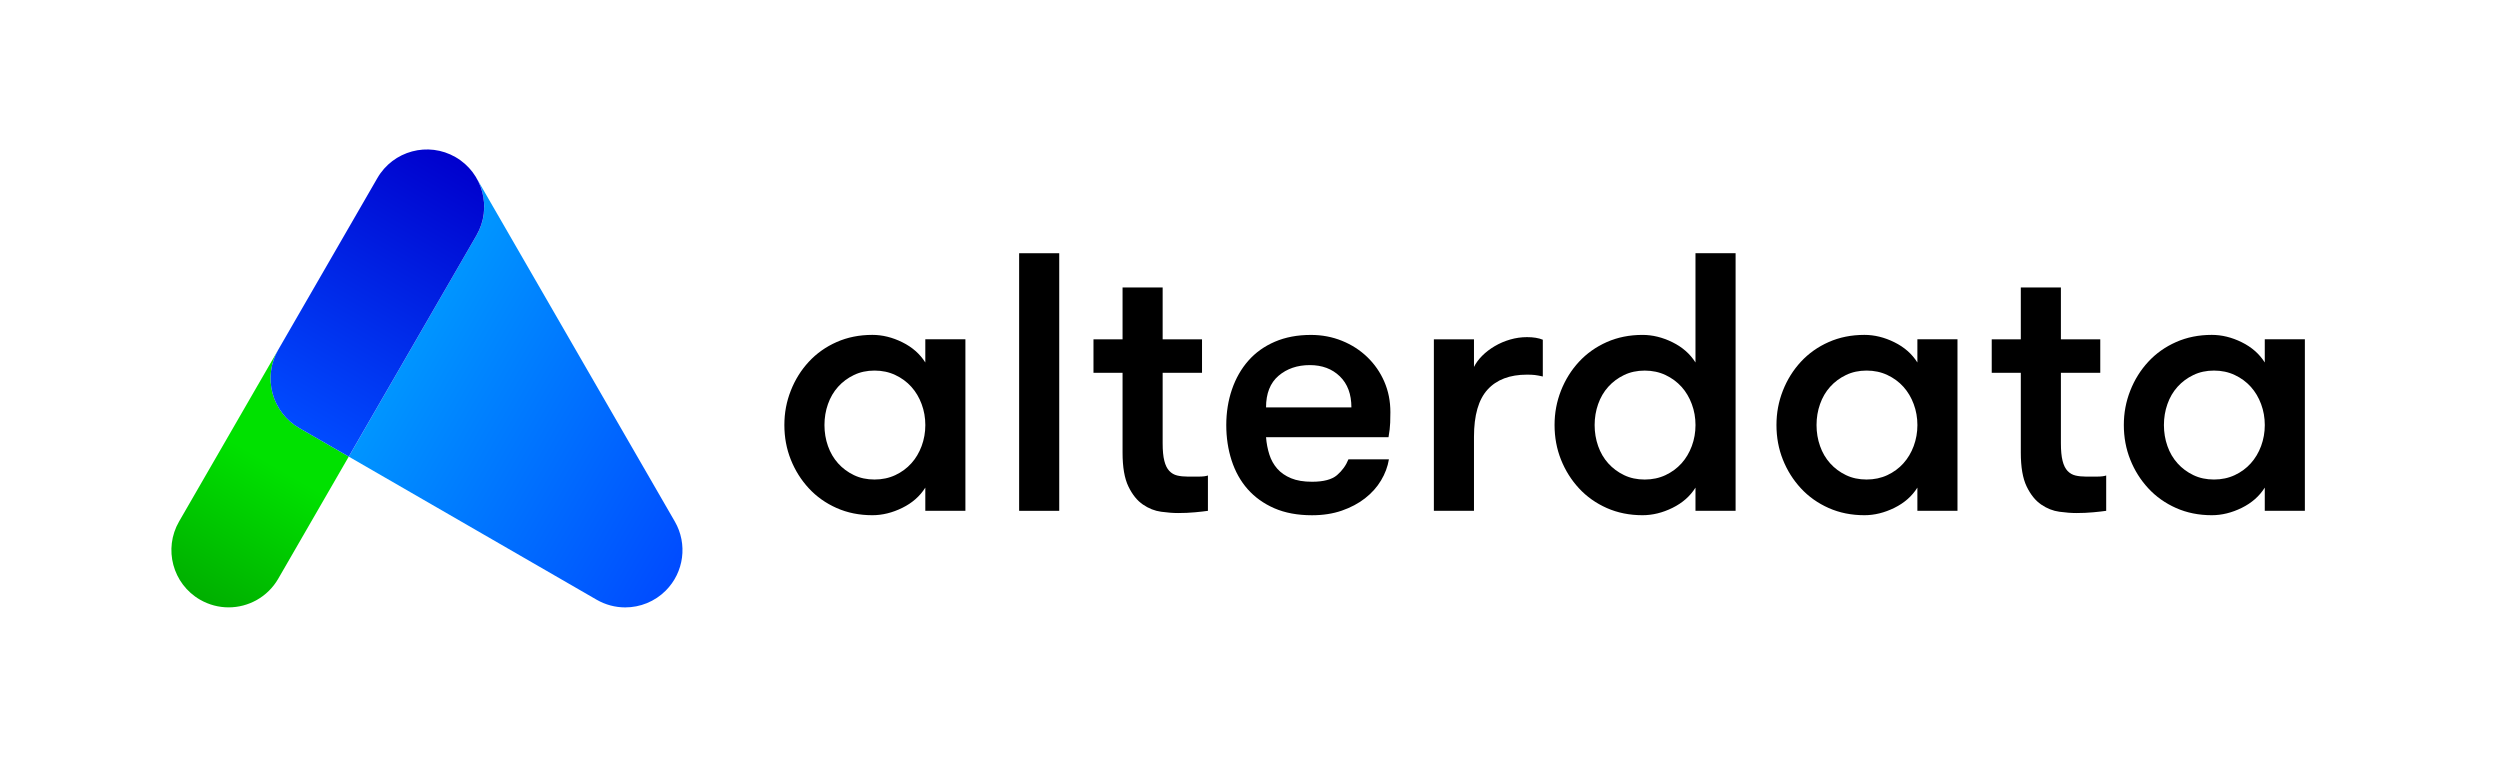 <svg width="130" height="40" viewBox="0 0 130 40" fill="none" xmlns="http://www.w3.org/2000/svg">
<g id="Alterdata logo - RGB 1">
<g id="Group">
<g id="Warstwa_1">
<g id="Group_2">
<path id="Vector" d="M15.557 22.254L18.135 23.743L14.468 30.094C13.916 31.049 12.916 31.583 11.887 31.583C11.383 31.583 10.87 31.454 10.402 31.184C8.978 30.362 8.49 28.541 9.312 27.117L14.468 18.188C14.073 18.871 13.967 19.683 14.171 20.446C14.376 21.209 14.874 21.859 15.558 22.253L15.557 22.254Z" fill="url(#paint0_linear_3009_241)"/>
<path id="Vector_2" d="M35.09 27.118L24.798 9.291C25.293 10.177 25.323 11.293 24.779 12.236L18.136 23.744L31.026 31.186C31.49 31.454 32.003 31.585 32.513 31.585C33.283 31.585 34.046 31.285 34.618 30.712C35.57 29.76 35.764 28.286 35.091 27.119L35.09 27.118Z" fill="url(#paint1_linear_3009_241)"/>
<path id="Vector_3" d="M18.135 23.743L15.557 22.255C14.873 21.861 14.375 21.211 14.17 20.448C13.966 19.685 14.072 18.873 14.467 18.189L19.623 9.26C20.445 7.837 22.265 7.349 23.689 8.171C25.112 8.993 25.6 10.813 24.778 12.236L18.134 23.744L18.135 23.743Z" fill="url(#paint2_linear_3009_241)"/>
<g id="Group_3">
<path id="Vector_4" d="M50.201 17.644V26.561H48.116V25.356C47.835 25.803 47.437 26.154 46.92 26.408C46.404 26.663 45.884 26.791 45.361 26.791C44.685 26.791 44.066 26.666 43.504 26.417C42.943 26.168 42.461 25.827 42.06 25.393C41.658 24.959 41.346 24.462 41.122 23.901C40.898 23.34 40.787 22.74 40.787 22.102C40.787 21.465 40.898 20.881 41.122 20.313C41.344 19.745 41.658 19.244 42.06 18.81C42.462 18.376 42.943 18.035 43.504 17.787C44.066 17.538 44.685 17.414 45.361 17.414C45.884 17.414 46.404 17.541 46.92 17.797C47.437 18.052 47.835 18.403 48.116 18.849V17.643H50.201V17.644ZM45.475 24.935C45.87 24.935 46.231 24.858 46.556 24.706C46.882 24.553 47.159 24.349 47.389 24.093C47.62 23.838 47.797 23.539 47.925 23.194C48.052 22.85 48.117 22.486 48.117 22.103C48.117 21.721 48.053 21.357 47.925 21.013C47.798 20.669 47.62 20.369 47.389 20.113C47.159 19.858 46.882 19.654 46.556 19.501C46.231 19.347 45.87 19.27 45.475 19.27C45.079 19.27 44.722 19.347 44.403 19.501C44.084 19.654 43.81 19.858 43.58 20.113C43.35 20.369 43.175 20.668 43.054 21.013C42.932 21.357 42.872 21.721 42.872 22.103C42.872 22.486 42.932 22.85 43.054 23.194C43.176 23.538 43.351 23.838 43.58 24.093C43.81 24.349 44.084 24.553 44.403 24.706C44.722 24.86 45.079 24.935 45.475 24.935Z" fill="black"/>
<path id="Vector_5" d="M52.995 13.168H55.08V26.563H52.995V13.168Z" fill="black"/>
<path id="Vector_6" d="M62.811 26.563C62.645 26.588 62.422 26.613 62.141 26.639C61.861 26.665 61.567 26.678 61.261 26.678C61.006 26.678 60.712 26.656 60.381 26.611C60.049 26.566 59.734 26.442 59.434 26.237C59.134 26.033 58.882 25.72 58.678 25.299C58.474 24.878 58.373 24.292 58.373 23.539V19.387H56.861V17.645H58.373V14.947H60.458V17.645H62.505V19.387H60.458V23.048C60.458 23.43 60.486 23.734 60.545 23.963C60.602 24.192 60.688 24.366 60.803 24.488C60.918 24.609 61.055 24.688 61.214 24.726C61.373 24.764 61.555 24.783 61.76 24.783H62.334C62.551 24.783 62.71 24.763 62.812 24.725V26.561L62.811 26.563Z" fill="black"/>
<path id="Vector_7" d="M65.834 22.735C65.859 23.054 65.917 23.355 66.006 23.635C66.095 23.916 66.233 24.161 66.417 24.372C66.602 24.582 66.841 24.747 67.135 24.869C67.429 24.991 67.791 25.051 68.225 25.051C68.825 25.051 69.259 24.936 69.526 24.707C69.793 24.477 69.992 24.203 70.119 23.884H72.224C72.161 24.266 72.024 24.634 71.813 24.984C71.603 25.335 71.326 25.644 70.98 25.913C70.636 26.181 70.234 26.393 69.775 26.553C69.316 26.712 68.798 26.793 68.225 26.793C67.472 26.793 66.819 26.671 66.264 26.429C65.709 26.186 65.247 25.854 64.876 25.434C64.506 25.013 64.229 24.515 64.043 23.941C63.858 23.367 63.766 22.754 63.766 22.104C63.766 21.454 63.865 20.822 64.063 20.248C64.26 19.674 64.544 19.176 64.915 18.755C65.285 18.334 65.744 18.006 66.292 17.77C66.84 17.534 67.466 17.416 68.167 17.416C68.742 17.416 69.279 17.518 69.784 17.722C70.288 17.926 70.727 18.209 71.104 18.573C71.48 18.937 71.774 19.361 71.984 19.846C72.195 20.331 72.3 20.859 72.3 21.434C72.3 21.587 72.296 21.768 72.29 21.978C72.283 22.189 72.255 22.441 72.203 22.734H65.831L65.834 22.735ZM68.111 18.985C67.46 18.985 66.918 19.171 66.485 19.54C66.051 19.91 65.834 20.458 65.834 21.186H70.273C70.273 20.497 70.073 19.959 69.671 19.569C69.269 19.18 68.749 18.985 68.111 18.985Z" fill="black"/>
<path id="Vector_8" d="M80.225 19.577C80.059 19.539 79.921 19.514 79.814 19.501C79.705 19.488 79.568 19.482 79.402 19.482C78.508 19.482 77.826 19.741 77.355 20.257C76.883 20.773 76.647 21.594 76.647 22.716V26.562H74.561V17.645H76.647V19.081C76.748 18.877 76.892 18.682 77.077 18.497C77.262 18.311 77.479 18.146 77.728 17.999C77.977 17.852 78.244 17.738 78.531 17.655C78.819 17.572 79.109 17.531 79.403 17.531C79.735 17.531 80.009 17.576 80.226 17.665V19.578L80.225 19.577Z" fill="black"/>
<path id="Vector_9" d="M88.165 25.357C87.885 25.804 87.486 26.154 86.969 26.409C86.452 26.664 85.933 26.791 85.41 26.791C84.734 26.791 84.116 26.666 83.554 26.418C82.993 26.169 82.51 25.828 82.109 25.394C81.707 24.96 81.395 24.462 81.171 23.901C80.948 23.34 80.837 22.741 80.837 22.103C80.837 21.465 80.949 20.882 81.171 20.313C81.395 19.746 81.707 19.245 82.109 18.811C82.511 18.377 82.993 18.036 83.554 17.787C84.115 17.539 84.734 17.415 85.41 17.415C85.933 17.415 86.453 17.542 86.969 17.797C87.487 18.053 87.885 18.403 88.165 18.849V13.166H90.251V26.561H88.165V25.356V25.357ZM85.524 24.936C85.92 24.936 86.28 24.859 86.606 24.707C86.931 24.553 87.208 24.35 87.439 24.094C87.668 23.839 87.846 23.54 87.974 23.195C88.102 22.85 88.166 22.487 88.166 22.104C88.166 21.722 88.103 21.358 87.974 21.014C87.847 20.67 87.669 20.369 87.439 20.114C87.208 19.859 86.931 19.655 86.606 19.501C86.28 19.348 85.92 19.271 85.524 19.271C85.128 19.271 84.771 19.348 84.452 19.501C84.133 19.655 83.859 19.859 83.629 20.114C83.399 20.369 83.224 20.669 83.103 21.014C82.982 21.358 82.921 21.722 82.921 22.104C82.921 22.487 82.982 22.85 83.103 23.195C83.224 23.539 83.399 23.839 83.629 24.094C83.859 24.35 84.133 24.553 84.452 24.707C84.771 24.86 85.128 24.936 85.524 24.936Z" fill="black"/>
<path id="Vector_10" d="M101.789 17.644V26.561H99.704V25.356C99.423 25.803 99.024 26.154 98.508 26.408C97.991 26.663 97.471 26.791 96.949 26.791C96.272 26.791 95.654 26.666 95.092 26.417C94.531 26.168 94.049 25.827 93.648 25.393C93.246 24.959 92.933 24.462 92.71 23.901C92.486 23.34 92.376 22.74 92.376 22.102C92.376 21.465 92.487 20.881 92.71 20.313C92.933 19.745 93.246 19.244 93.648 18.81C94.05 18.376 94.531 18.035 95.092 17.787C95.653 17.538 96.272 17.414 96.949 17.414C97.471 17.414 97.992 17.541 98.508 17.797C99.025 18.052 99.423 18.403 99.704 18.849V17.643H101.789V17.644ZM97.063 24.935C97.458 24.935 97.819 24.858 98.144 24.706C98.47 24.553 98.747 24.349 98.977 24.093C99.206 23.838 99.385 23.539 99.513 23.194C99.64 22.85 99.705 22.486 99.705 22.103C99.705 21.721 99.641 21.357 99.513 21.013C99.386 20.669 99.207 20.369 98.977 20.113C98.747 19.858 98.47 19.654 98.144 19.501C97.819 19.347 97.458 19.27 97.063 19.27C96.667 19.27 96.31 19.347 95.991 19.501C95.672 19.654 95.398 19.858 95.168 20.113C94.938 20.369 94.762 20.668 94.642 21.013C94.52 21.357 94.46 21.721 94.46 22.103C94.46 22.486 94.52 22.85 94.642 23.194C94.762 23.538 94.938 23.838 95.168 24.093C95.398 24.349 95.672 24.553 95.991 24.706C96.31 24.86 96.667 24.935 97.063 24.935Z" fill="black"/>
<path id="Vector_11" d="M109.52 26.563C109.353 26.588 109.131 26.613 108.85 26.639C108.57 26.665 108.276 26.678 107.97 26.678C107.715 26.678 107.421 26.656 107.09 26.611C106.758 26.566 106.443 26.442 106.143 26.237C105.843 26.033 105.591 25.72 105.387 25.299C105.183 24.878 105.082 24.292 105.082 23.539V19.387H103.57V17.645H105.082V14.947H107.167V17.645H109.214V19.387H107.167V23.048C107.167 23.43 107.196 23.734 107.254 23.963C107.311 24.192 107.397 24.366 107.512 24.488C107.627 24.609 107.764 24.688 107.923 24.726C108.082 24.764 108.264 24.783 108.469 24.783H109.043C109.26 24.783 109.419 24.763 109.522 24.725V26.561L109.52 26.563Z" fill="black"/>
<path id="Vector_12" d="M119.853 17.644V26.561H117.768V25.356C117.487 25.803 117.088 26.154 116.572 26.408C116.055 26.663 115.535 26.791 115.013 26.791C114.336 26.791 113.718 26.666 113.156 26.417C112.595 26.168 112.113 25.827 111.712 25.393C111.31 24.959 110.997 24.462 110.774 23.901C110.55 23.34 110.439 22.74 110.439 22.102C110.439 21.465 110.551 20.881 110.774 20.313C110.997 19.745 111.31 19.244 111.712 18.81C112.114 18.376 112.595 18.035 113.156 17.787C113.717 17.538 114.336 17.414 115.013 17.414C115.535 17.414 116.056 17.541 116.572 17.797C117.089 18.052 117.487 18.403 117.768 18.849V17.643H119.853V17.644ZM115.127 24.935C115.522 24.935 115.883 24.858 116.208 24.706C116.534 24.553 116.811 24.349 117.041 24.093C117.27 23.838 117.449 23.539 117.577 23.194C117.704 22.85 117.769 22.486 117.769 22.103C117.769 21.721 117.705 21.357 117.577 21.013C117.45 20.669 117.271 20.369 117.041 20.113C116.811 19.858 116.534 19.654 116.208 19.501C115.883 19.347 115.522 19.27 115.127 19.27C114.731 19.27 114.374 19.347 114.055 19.501C113.736 19.654 113.462 19.858 113.232 20.113C113.002 20.369 112.826 20.668 112.706 21.013C112.584 21.357 112.524 21.721 112.524 22.103C112.524 22.486 112.584 22.85 112.706 23.194C112.826 23.538 113.002 23.838 113.232 24.093C113.462 24.349 113.736 24.553 114.055 24.706C114.374 24.86 114.731 24.935 115.127 24.935Z" fill="black"/>
</g>
</g>
</g>
</g>
</g>
<defs>
<linearGradient id="paint0_linear_3009_241" x1="10.401" y1="31.185" x2="17.045" y2="19.677" gradientUnits="userSpaceOnUse">
<stop stop-color="#00AF00"/>
<stop offset="0.6" stop-color="#00E100"/>
</linearGradient>
<linearGradient id="paint1_linear_3009_241" x1="20.835" y1="16.152" x2="37.564" y2="25.811" gradientUnits="userSpaceOnUse">
<stop stop-color="#009BFF"/>
<stop offset="1" stop-color="#004BFF"/>
</linearGradient>
<linearGradient id="paint2_linear_3009_241" x1="15.557" y1="22.255" x2="23.689" y2="8.17" gradientUnits="userSpaceOnUse">
<stop stop-color="#004BFF"/>
<stop offset="1" stop-color="#0000CD"/>
</linearGradient>
</defs>
</svg>
